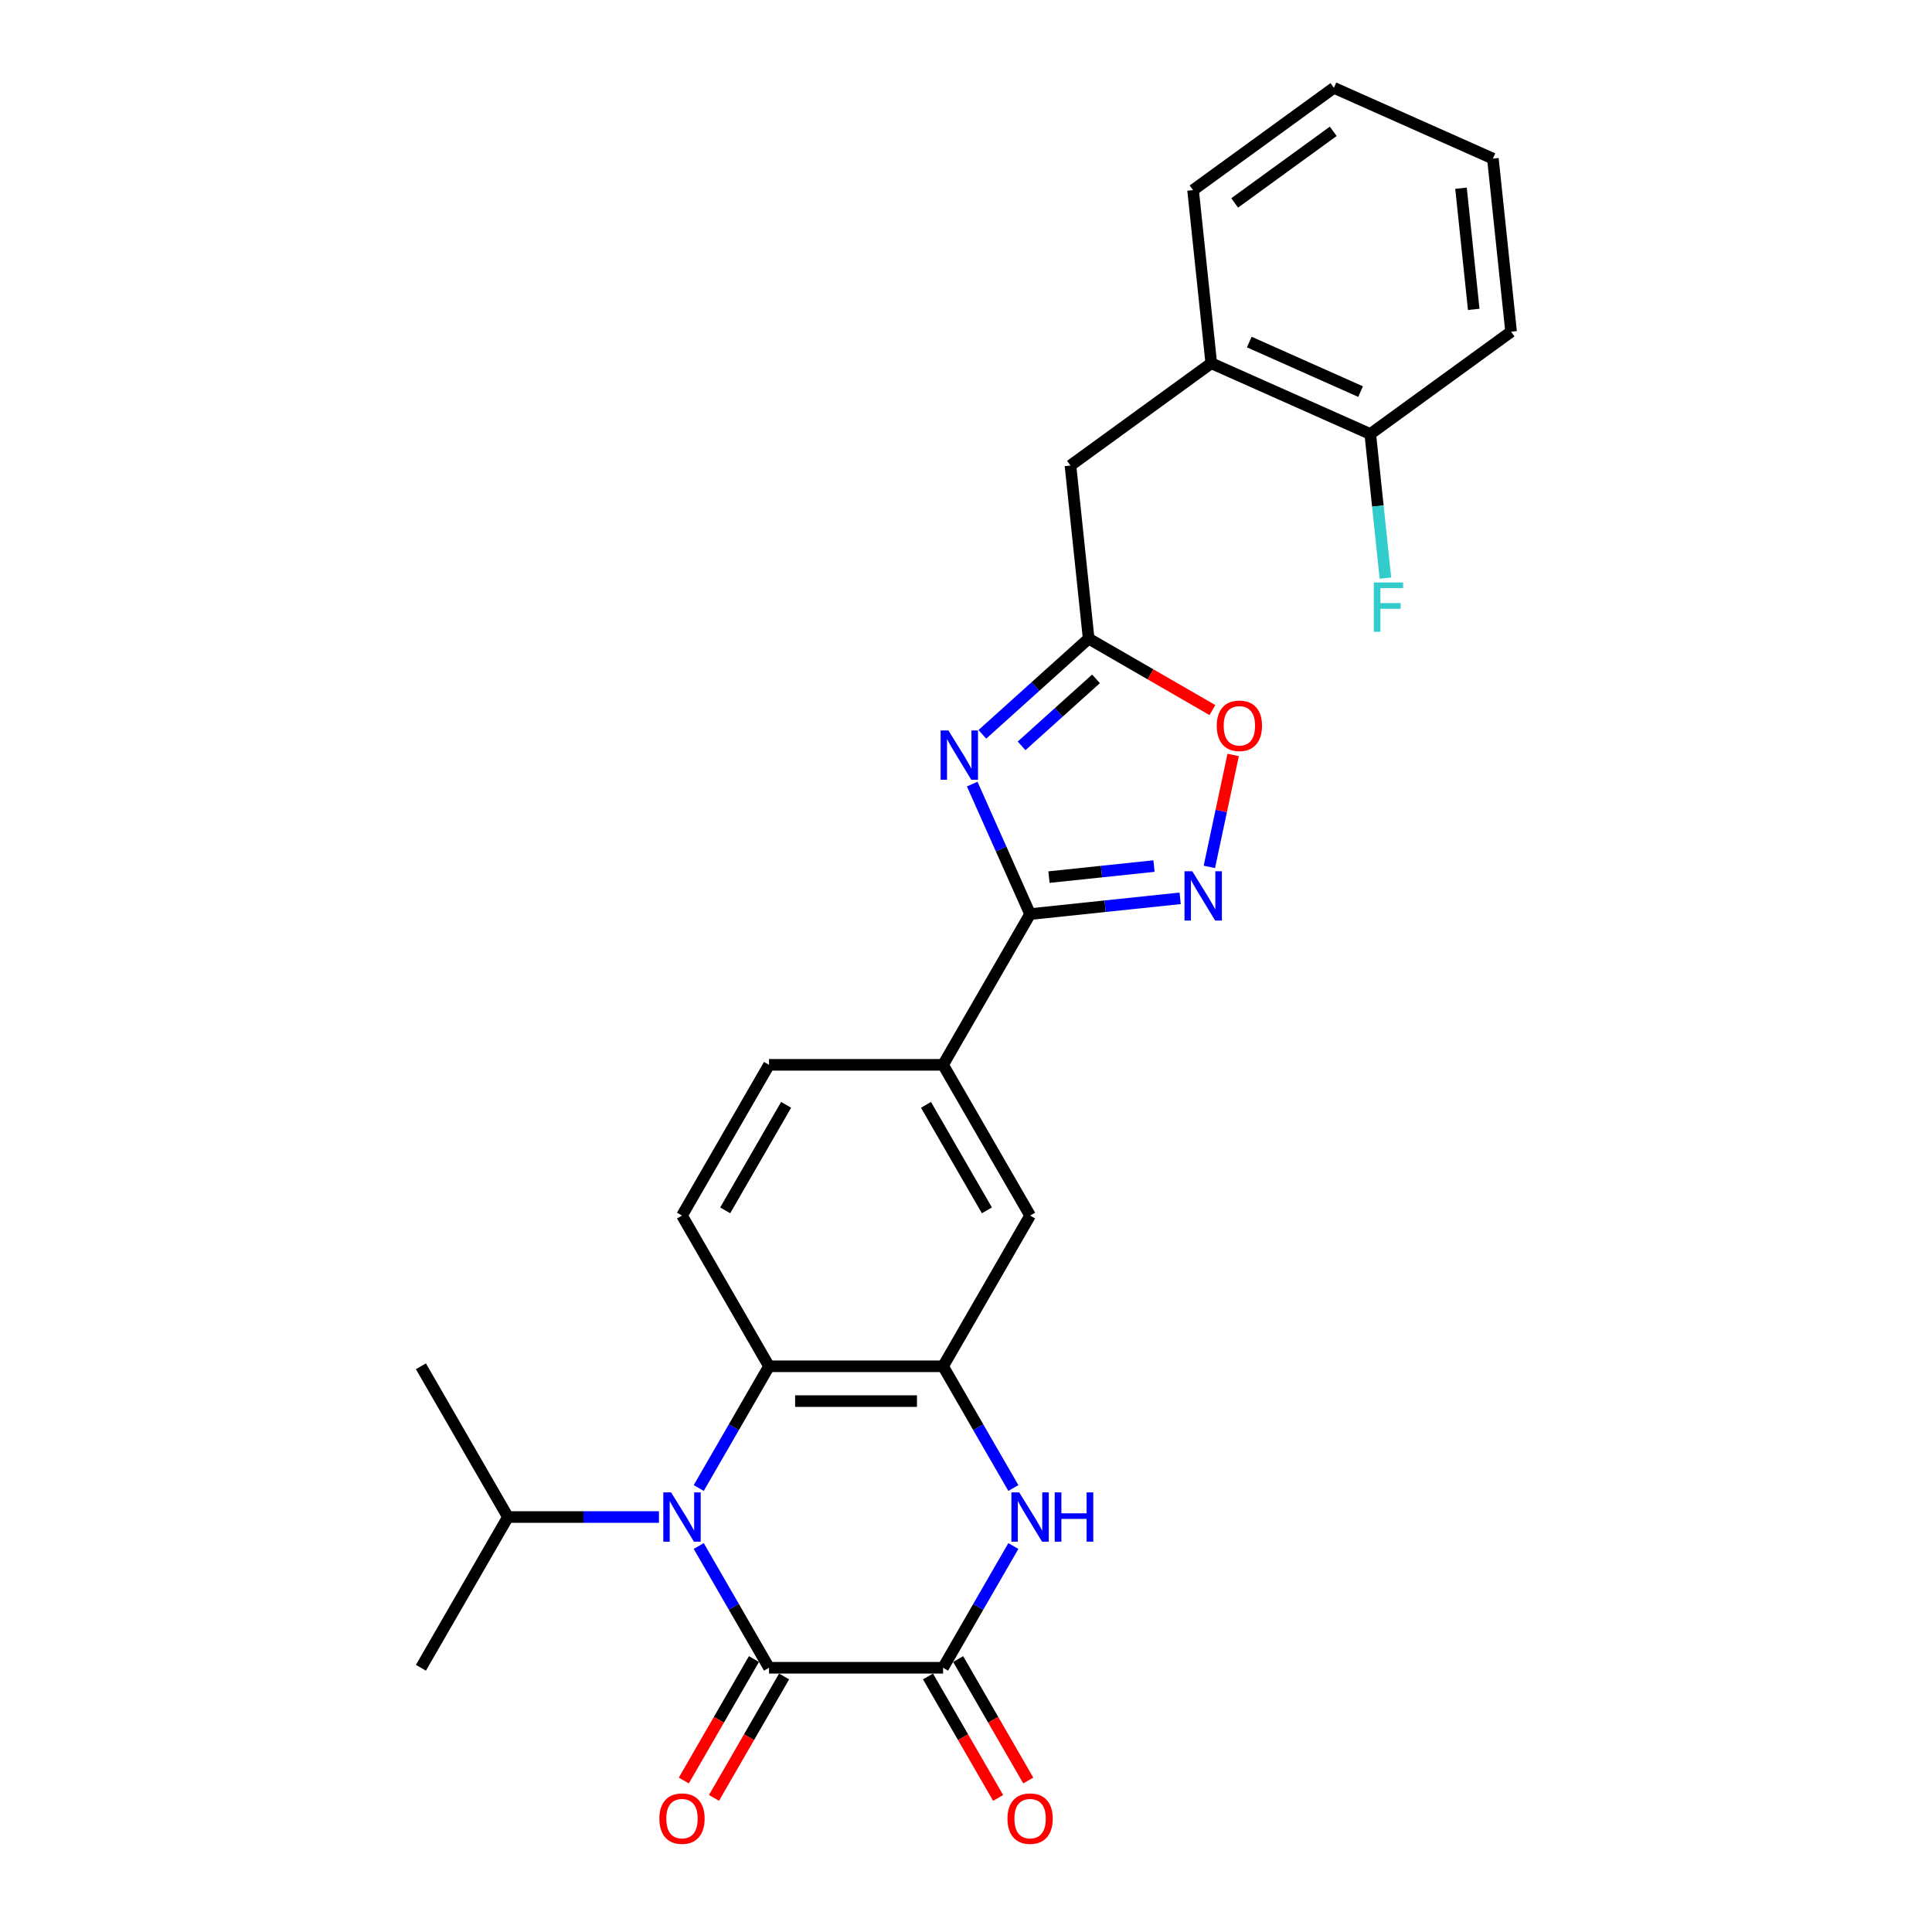 <?xml version='1.0' encoding='iso-8859-1'?>
<svg version='1.1' baseProfile='full'
              xmlns='http://www.w3.org/2000/svg'
                      xmlns:rdkit='http://www.rdkit.org/xml'
                      xmlns:xlink='http://www.w3.org/1999/xlink'
                  xml:space='preserve'
width='1000px' height='1000px' viewBox='0 0 1000 1000'>
<!-- END OF HEADER -->
<rect style='opacity:1.0;fill:#FFFFFF;stroke:none' width='1000' height='1000' x='0' y='0'> </rect>
<path class='bond-0' d='M 361.665,800.219 L 379.854,831.724' style='fill:none;fill-rule:evenodd;stroke:#0000FF;stroke-width:6px;stroke-linecap:butt;stroke-linejoin:miter;stroke-opacity:1' />
<path class='bond-0' d='M 379.854,831.724 L 398.044,863.229' style='fill:none;fill-rule:evenodd;stroke:#000000;stroke-width:6px;stroke-linecap:butt;stroke-linejoin:miter;stroke-opacity:1' />
<path class='bond-7' d='M 361.665,770.201 L 379.854,738.696' style='fill:none;fill-rule:evenodd;stroke:#0000FF;stroke-width:6px;stroke-linecap:butt;stroke-linejoin:miter;stroke-opacity:1' />
<path class='bond-7' d='M 379.854,738.696 L 398.044,707.191' style='fill:none;fill-rule:evenodd;stroke:#000000;stroke-width:6px;stroke-linecap:butt;stroke-linejoin:miter;stroke-opacity:1' />
<path class='bond-17' d='M 341.072,785.21 L 301.991,785.21' style='fill:none;fill-rule:evenodd;stroke:#0000FF;stroke-width:6px;stroke-linecap:butt;stroke-linejoin:miter;stroke-opacity:1' />
<path class='bond-17' d='M 301.991,785.21 L 262.91,785.21' style='fill:none;fill-rule:evenodd;stroke:#000000;stroke-width:6px;stroke-linecap:butt;stroke-linejoin:miter;stroke-opacity:1' />
<path class='bond-2' d='M 398.044,863.229 L 488.133,863.229' style='fill:none;fill-rule:evenodd;stroke:#000000;stroke-width:6px;stroke-linecap:butt;stroke-linejoin:miter;stroke-opacity:1' />
<path class='bond-15' d='M 390.242,858.725 L 372.094,890.158' style='fill:none;fill-rule:evenodd;stroke:#000000;stroke-width:6px;stroke-linecap:butt;stroke-linejoin:miter;stroke-opacity:1' />
<path class='bond-15' d='M 372.094,890.158 L 353.946,921.591' style='fill:none;fill-rule:evenodd;stroke:#FF0000;stroke-width:6px;stroke-linecap:butt;stroke-linejoin:miter;stroke-opacity:1' />
<path class='bond-15' d='M 405.846,867.734 L 387.698,899.167' style='fill:none;fill-rule:evenodd;stroke:#000000;stroke-width:6px;stroke-linecap:butt;stroke-linejoin:miter;stroke-opacity:1' />
<path class='bond-15' d='M 387.698,899.167 L 369.55,930.6' style='fill:none;fill-rule:evenodd;stroke:#FF0000;stroke-width:6px;stroke-linecap:butt;stroke-linejoin:miter;stroke-opacity:1' />
<path class='bond-1' d='M 503.217,405.841 L 518.197,439.487' style='fill:none;fill-rule:evenodd;stroke:#0000FF;stroke-width:6px;stroke-linecap:butt;stroke-linejoin:miter;stroke-opacity:1' />
<path class='bond-1' d='M 518.197,439.487 L 533.177,473.133' style='fill:none;fill-rule:evenodd;stroke:#000000;stroke-width:6px;stroke-linecap:butt;stroke-linejoin:miter;stroke-opacity:1' />
<path class='bond-8' d='M 508.462,380.093 L 535.973,355.322' style='fill:none;fill-rule:evenodd;stroke:#0000FF;stroke-width:6px;stroke-linecap:butt;stroke-linejoin:miter;stroke-opacity:1' />
<path class='bond-8' d='M 535.973,355.322 L 563.484,330.551' style='fill:none;fill-rule:evenodd;stroke:#000000;stroke-width:6px;stroke-linecap:butt;stroke-linejoin:miter;stroke-opacity:1' />
<path class='bond-8' d='M 528.772,386.051 L 548.029,368.712' style='fill:none;fill-rule:evenodd;stroke:#0000FF;stroke-width:6px;stroke-linecap:butt;stroke-linejoin:miter;stroke-opacity:1' />
<path class='bond-8' d='M 548.029,368.712 L 567.287,351.372' style='fill:none;fill-rule:evenodd;stroke:#000000;stroke-width:6px;stroke-linecap:butt;stroke-linejoin:miter;stroke-opacity:1' />
<path class='bond-16' d='M 480.331,867.734 L 498.479,899.167' style='fill:none;fill-rule:evenodd;stroke:#000000;stroke-width:6px;stroke-linecap:butt;stroke-linejoin:miter;stroke-opacity:1' />
<path class='bond-16' d='M 498.479,899.167 L 516.627,930.6' style='fill:none;fill-rule:evenodd;stroke:#FF0000;stroke-width:6px;stroke-linecap:butt;stroke-linejoin:miter;stroke-opacity:1' />
<path class='bond-16' d='M 495.935,858.725 L 514.082,890.158' style='fill:none;fill-rule:evenodd;stroke:#000000;stroke-width:6px;stroke-linecap:butt;stroke-linejoin:miter;stroke-opacity:1' />
<path class='bond-16' d='M 514.082,890.158 L 532.23,921.591' style='fill:none;fill-rule:evenodd;stroke:#FF0000;stroke-width:6px;stroke-linecap:butt;stroke-linejoin:miter;stroke-opacity:1' />
<path class='bond-28' d='M 488.133,863.229 L 506.322,831.724' style='fill:none;fill-rule:evenodd;stroke:#000000;stroke-width:6px;stroke-linecap:butt;stroke-linejoin:miter;stroke-opacity:1' />
<path class='bond-28' d='M 506.322,831.724 L 524.512,800.219' style='fill:none;fill-rule:evenodd;stroke:#0000FF;stroke-width:6px;stroke-linecap:butt;stroke-linejoin:miter;stroke-opacity:1' />
<path class='bond-3' d='M 533.177,473.133 L 488.133,551.152' style='fill:none;fill-rule:evenodd;stroke:#000000;stroke-width:6px;stroke-linecap:butt;stroke-linejoin:miter;stroke-opacity:1' />
<path class='bond-6' d='M 533.177,473.133 L 572.011,469.051' style='fill:none;fill-rule:evenodd;stroke:#000000;stroke-width:6px;stroke-linecap:butt;stroke-linejoin:miter;stroke-opacity:1' />
<path class='bond-6' d='M 572.011,469.051 L 610.845,464.97' style='fill:none;fill-rule:evenodd;stroke:#0000FF;stroke-width:6px;stroke-linecap:butt;stroke-linejoin:miter;stroke-opacity:1' />
<path class='bond-6' d='M 542.944,453.989 L 570.128,451.132' style='fill:none;fill-rule:evenodd;stroke:#000000;stroke-width:6px;stroke-linecap:butt;stroke-linejoin:miter;stroke-opacity:1' />
<path class='bond-6' d='M 570.128,451.132 L 597.311,448.275' style='fill:none;fill-rule:evenodd;stroke:#0000FF;stroke-width:6px;stroke-linecap:butt;stroke-linejoin:miter;stroke-opacity:1' />
<path class='bond-4' d='M 524.512,770.201 L 506.322,738.696' style='fill:none;fill-rule:evenodd;stroke:#0000FF;stroke-width:6px;stroke-linecap:butt;stroke-linejoin:miter;stroke-opacity:1' />
<path class='bond-4' d='M 506.322,738.696 L 488.133,707.191' style='fill:none;fill-rule:evenodd;stroke:#000000;stroke-width:6px;stroke-linecap:butt;stroke-linejoin:miter;stroke-opacity:1' />
<path class='bond-5' d='M 488.133,707.191 L 398.044,707.191' style='fill:none;fill-rule:evenodd;stroke:#000000;stroke-width:6px;stroke-linecap:butt;stroke-linejoin:miter;stroke-opacity:1' />
<path class='bond-5' d='M 474.619,725.208 L 411.557,725.208' style='fill:none;fill-rule:evenodd;stroke:#000000;stroke-width:6px;stroke-linecap:butt;stroke-linejoin:miter;stroke-opacity:1' />
<path class='bond-11' d='M 488.133,707.191 L 533.177,629.171' style='fill:none;fill-rule:evenodd;stroke:#000000;stroke-width:6px;stroke-linecap:butt;stroke-linejoin:miter;stroke-opacity:1' />
<path class='bond-9' d='M 625.963,448.707 L 632.121,419.734' style='fill:none;fill-rule:evenodd;stroke:#0000FF;stroke-width:6px;stroke-linecap:butt;stroke-linejoin:miter;stroke-opacity:1' />
<path class='bond-9' d='M 632.121,419.734 L 638.279,390.761' style='fill:none;fill-rule:evenodd;stroke:#FF0000;stroke-width:6px;stroke-linecap:butt;stroke-linejoin:miter;stroke-opacity:1' />
<path class='bond-12' d='M 398.044,707.191 L 352.999,629.171' style='fill:none;fill-rule:evenodd;stroke:#000000;stroke-width:6px;stroke-linecap:butt;stroke-linejoin:miter;stroke-opacity:1' />
<path class='bond-13' d='M 563.484,330.551 L 554.067,240.956' style='fill:none;fill-rule:evenodd;stroke:#000000;stroke-width:6px;stroke-linecap:butt;stroke-linejoin:miter;stroke-opacity:1' />
<path class='bond-29' d='M 563.484,330.551 L 595.511,349.042' style='fill:none;fill-rule:evenodd;stroke:#000000;stroke-width:6px;stroke-linecap:butt;stroke-linejoin:miter;stroke-opacity:1' />
<path class='bond-29' d='M 595.511,349.042 L 627.539,367.534' style='fill:none;fill-rule:evenodd;stroke:#FF0000;stroke-width:6px;stroke-linecap:butt;stroke-linejoin:miter;stroke-opacity:1' />
<path class='bond-10' d='M 488.133,551.152 L 398.044,551.152' style='fill:none;fill-rule:evenodd;stroke:#000000;stroke-width:6px;stroke-linecap:butt;stroke-linejoin:miter;stroke-opacity:1' />
<path class='bond-27' d='M 488.133,551.152 L 533.177,629.171' style='fill:none;fill-rule:evenodd;stroke:#000000;stroke-width:6px;stroke-linecap:butt;stroke-linejoin:miter;stroke-opacity:1' />
<path class='bond-27' d='M 479.285,571.864 L 510.817,626.477' style='fill:none;fill-rule:evenodd;stroke:#000000;stroke-width:6px;stroke-linecap:butt;stroke-linejoin:miter;stroke-opacity:1' />
<path class='bond-18' d='M 352.999,629.171 L 398.044,551.152' style='fill:none;fill-rule:evenodd;stroke:#000000;stroke-width:6px;stroke-linecap:butt;stroke-linejoin:miter;stroke-opacity:1' />
<path class='bond-18' d='M 375.36,626.477 L 406.891,571.864' style='fill:none;fill-rule:evenodd;stroke:#000000;stroke-width:6px;stroke-linecap:butt;stroke-linejoin:miter;stroke-opacity:1' />
<path class='bond-14' d='M 554.067,240.956 L 626.95,188.003' style='fill:none;fill-rule:evenodd;stroke:#000000;stroke-width:6px;stroke-linecap:butt;stroke-linejoin:miter;stroke-opacity:1' />
<path class='bond-19' d='M 626.95,188.003 L 709.251,224.645' style='fill:none;fill-rule:evenodd;stroke:#000000;stroke-width:6px;stroke-linecap:butt;stroke-linejoin:miter;stroke-opacity:1' />
<path class='bond-19' d='M 646.624,177.039 L 704.234,202.689' style='fill:none;fill-rule:evenodd;stroke:#000000;stroke-width:6px;stroke-linecap:butt;stroke-linejoin:miter;stroke-opacity:1' />
<path class='bond-21' d='M 626.95,188.003 L 617.533,98.407' style='fill:none;fill-rule:evenodd;stroke:#000000;stroke-width:6px;stroke-linecap:butt;stroke-linejoin:miter;stroke-opacity:1' />
<path class='bond-23' d='M 262.91,785.21 L 217.866,707.191' style='fill:none;fill-rule:evenodd;stroke:#000000;stroke-width:6px;stroke-linecap:butt;stroke-linejoin:miter;stroke-opacity:1' />
<path class='bond-24' d='M 262.91,785.21 L 217.866,863.229' style='fill:none;fill-rule:evenodd;stroke:#000000;stroke-width:6px;stroke-linecap:butt;stroke-linejoin:miter;stroke-opacity:1' />
<path class='bond-20' d='M 709.251,224.645 L 713.17,261.939' style='fill:none;fill-rule:evenodd;stroke:#000000;stroke-width:6px;stroke-linecap:butt;stroke-linejoin:miter;stroke-opacity:1' />
<path class='bond-20' d='M 713.17,261.939 L 717.09,299.232' style='fill:none;fill-rule:evenodd;stroke:#33CCCC;stroke-width:6px;stroke-linecap:butt;stroke-linejoin:miter;stroke-opacity:1' />
<path class='bond-22' d='M 709.251,224.645 L 782.134,171.692' style='fill:none;fill-rule:evenodd;stroke:#000000;stroke-width:6px;stroke-linecap:butt;stroke-linejoin:miter;stroke-opacity:1' />
<path class='bond-25' d='M 617.533,98.407 L 690.417,45.455' style='fill:none;fill-rule:evenodd;stroke:#000000;stroke-width:6px;stroke-linecap:butt;stroke-linejoin:miter;stroke-opacity:1' />
<path class='bond-25' d='M 639.057,105.041 L 690.075,67.974' style='fill:none;fill-rule:evenodd;stroke:#000000;stroke-width:6px;stroke-linecap:butt;stroke-linejoin:miter;stroke-opacity:1' />
<path class='bond-30' d='M 782.134,171.692 L 772.717,82.097' style='fill:none;fill-rule:evenodd;stroke:#000000;stroke-width:6px;stroke-linecap:butt;stroke-linejoin:miter;stroke-opacity:1' />
<path class='bond-30' d='M 762.802,160.136 L 756.211,97.42' style='fill:none;fill-rule:evenodd;stroke:#000000;stroke-width:6px;stroke-linecap:butt;stroke-linejoin:miter;stroke-opacity:1' />
<path class='bond-26' d='M 690.417,45.455 L 772.717,82.097' style='fill:none;fill-rule:evenodd;stroke:#000000;stroke-width:6px;stroke-linecap:butt;stroke-linejoin:miter;stroke-opacity:1' />
<path  class='atom-0' d='M 347.36 772.453
L 355.72 785.967
Q 356.549 787.3, 357.882 789.714
Q 359.215 792.129, 359.287 792.273
L 359.287 772.453
L 362.675 772.453
L 362.675 797.966
L 359.179 797.966
L 350.207 783.192
Q 349.161 781.462, 348.044 779.48
Q 346.963 777.498, 346.639 776.886
L 346.639 797.966
L 343.324 797.966
L 343.324 772.453
L 347.36 772.453
' fill='#0000FF'/>
<path  class='atom-2' d='M 490.895 378.076
L 499.255 391.589
Q 500.084 392.922, 501.417 395.337
Q 502.751 397.751, 502.823 397.895
L 502.823 378.076
L 506.21 378.076
L 506.21 403.589
L 502.715 403.589
L 493.742 388.814
Q 492.697 387.085, 491.58 385.103
Q 490.499 383.121, 490.174 382.508
L 490.174 403.589
L 486.859 403.589
L 486.859 378.076
L 490.895 378.076
' fill='#0000FF'/>
<path  class='atom-5' d='M 527.538 772.453
L 535.898 785.967
Q 536.727 787.3, 538.06 789.714
Q 539.393 792.129, 539.465 792.273
L 539.465 772.453
L 542.853 772.453
L 542.853 797.966
L 539.357 797.966
L 530.384 783.192
Q 529.339 781.462, 528.222 779.48
Q 527.141 777.498, 526.817 776.886
L 526.817 797.966
L 523.502 797.966
L 523.502 772.453
L 527.538 772.453
' fill='#0000FF'/>
<path  class='atom-5' d='M 545.916 772.453
L 549.375 772.453
L 549.375 783.3
L 562.42 783.3
L 562.42 772.453
L 565.879 772.453
L 565.879 797.966
L 562.42 797.966
L 562.42 786.183
L 549.375 786.183
L 549.375 797.966
L 545.916 797.966
L 545.916 772.453
' fill='#0000FF'/>
<path  class='atom-7' d='M 617.133 450.959
L 625.493 464.473
Q 626.322 465.806, 627.655 468.22
Q 628.989 470.635, 629.061 470.779
L 629.061 450.959
L 632.448 450.959
L 632.448 476.472
L 628.953 476.472
L 619.98 461.698
Q 618.935 459.968, 617.818 457.986
Q 616.736 456.004, 616.412 455.392
L 616.412 476.472
L 613.097 476.472
L 613.097 450.959
L 617.133 450.959
' fill='#0000FF'/>
<path  class='atom-10' d='M 629.791 375.668
Q 629.791 369.542, 632.818 366.118
Q 635.845 362.695, 641.503 362.695
Q 647.161 362.695, 650.188 366.118
Q 653.215 369.542, 653.215 375.668
Q 653.215 381.866, 650.152 385.397
Q 647.089 388.893, 641.503 388.893
Q 635.881 388.893, 632.818 385.397
Q 629.791 381.902, 629.791 375.668
M 641.503 386.01
Q 645.395 386.01, 647.485 383.415
Q 649.611 380.785, 649.611 375.668
Q 649.611 370.659, 647.485 368.136
Q 645.395 365.578, 641.503 365.578
Q 637.611 365.578, 635.485 368.1
Q 633.395 370.623, 633.395 375.668
Q 633.395 380.821, 635.485 383.415
Q 637.611 386.01, 641.503 386.01
' fill='#FF0000'/>
<path  class='atom-16' d='M 341.288 941.32
Q 341.288 935.194, 344.315 931.771
Q 347.342 928.348, 352.999 928.348
Q 358.657 928.348, 361.684 931.771
Q 364.711 935.194, 364.711 941.32
Q 364.711 947.519, 361.648 951.05
Q 358.585 954.545, 352.999 954.545
Q 347.378 954.545, 344.315 951.05
Q 341.288 947.555, 341.288 941.32
M 352.999 951.663
Q 356.891 951.663, 358.981 949.068
Q 361.107 946.437, 361.107 941.32
Q 361.107 936.311, 358.981 933.789
Q 356.891 931.23, 352.999 931.23
Q 349.107 931.23, 346.981 933.753
Q 344.891 936.275, 344.891 941.32
Q 344.891 946.473, 346.981 949.068
Q 349.107 951.663, 352.999 951.663
' fill='#FF0000'/>
<path  class='atom-17' d='M 521.466 941.32
Q 521.466 935.194, 524.493 931.771
Q 527.519 928.348, 533.177 928.348
Q 538.835 928.348, 541.862 931.771
Q 544.889 935.194, 544.889 941.32
Q 544.889 947.519, 541.826 951.05
Q 538.763 954.545, 533.177 954.545
Q 527.556 954.545, 524.493 951.05
Q 521.466 947.555, 521.466 941.32
M 533.177 951.663
Q 537.069 951.663, 539.159 949.068
Q 541.285 946.437, 541.285 941.32
Q 541.285 936.311, 539.159 933.789
Q 537.069 931.23, 533.177 931.23
Q 529.285 931.23, 527.159 933.753
Q 525.069 936.275, 525.069 941.32
Q 525.069 946.473, 527.159 949.068
Q 529.285 951.663, 533.177 951.663
' fill='#FF0000'/>
<path  class='atom-21' d='M 711.082 301.484
L 726.253 301.484
L 726.253 304.403
L 714.505 304.403
L 714.505 312.151
L 724.956 312.151
L 724.956 315.106
L 714.505 315.106
L 714.505 326.997
L 711.082 326.997
L 711.082 301.484
' fill='#33CCCC'/>
</svg>
